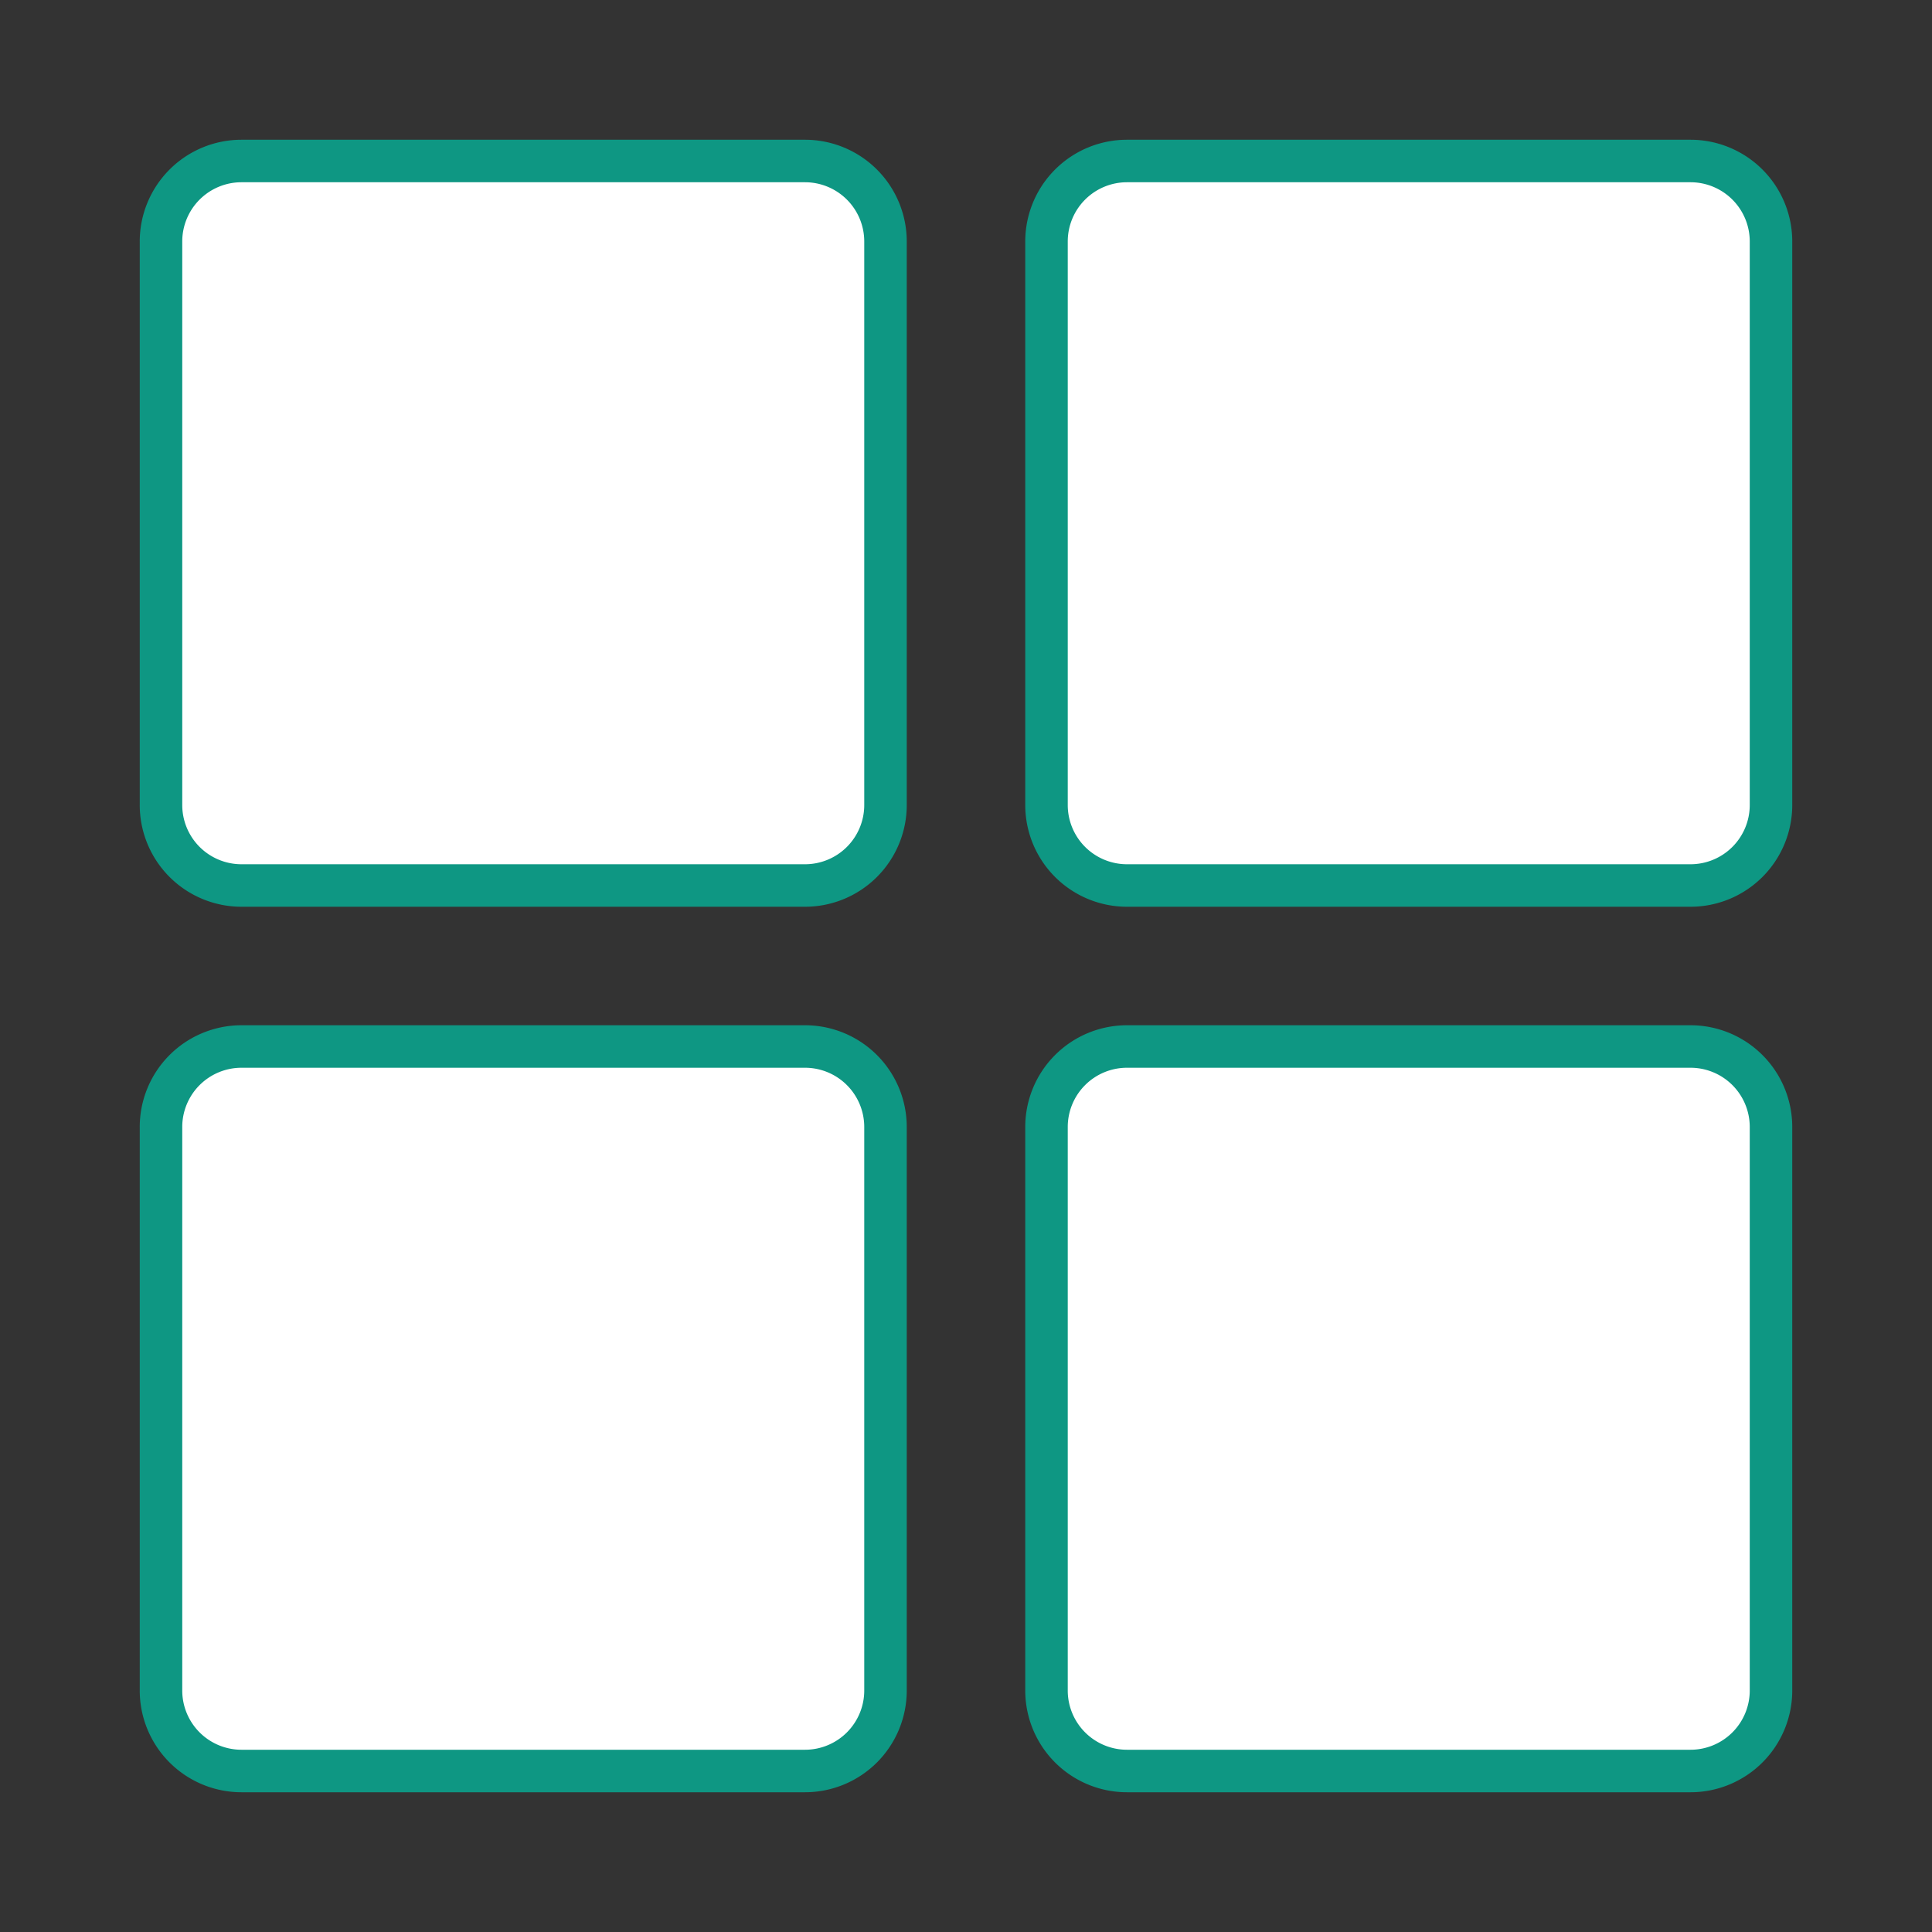 <svg fill="#0e9783" width="131px" height="131px" viewBox="0 0 24 24" id="microsoft" data-name="Flat Color"
    xmlns="http://www.w3.org/2000/svg" class="icon flat-color" stroke="#0e9783" stroke-width="0.528">
    <rect x="0" y="0" width="24" height="24" fill="#333333" stroke="none"/>
    <g id="SVGRepo_bgCarrier" stroke-width="0"></g>
    <g id="SVGRepo_tracerCarrier" stroke-linecap="round" stroke-linejoin="round"></g>
    <g id="SVGRepo_iconCarrier">
        <path id="secondary"
            d="M22,3v7a1,1,0,0,1-1,1H14a1,1,0,0,1-1-1V3a1,1,0,0,1,1-1h7A1,1,0,0,1,22,3ZM10,13H3a1,1,0,0,0-1,1v7a1,1,0,0,0,1,1h7a1,1,0,0,0,1-1V14A1,1,0,0,0,10,13Z"
            style="fill: #ffffff;"></path>
        <path id="primary"
            d="M22,14v7a1,1,0,0,1-1,1H14a1,1,0,0,1-1-1V14a1,1,0,0,1,1-1h7A1,1,0,0,1,22,14ZM10,2H3A1,1,0,0,0,2,3v7a1,1,0,0,0,1,1h7a1,1,0,0,0,1-1V3A1,1,0,0,0,10,2Z"
            style="fill: #ffffff;"></path>
    </g>
</svg>